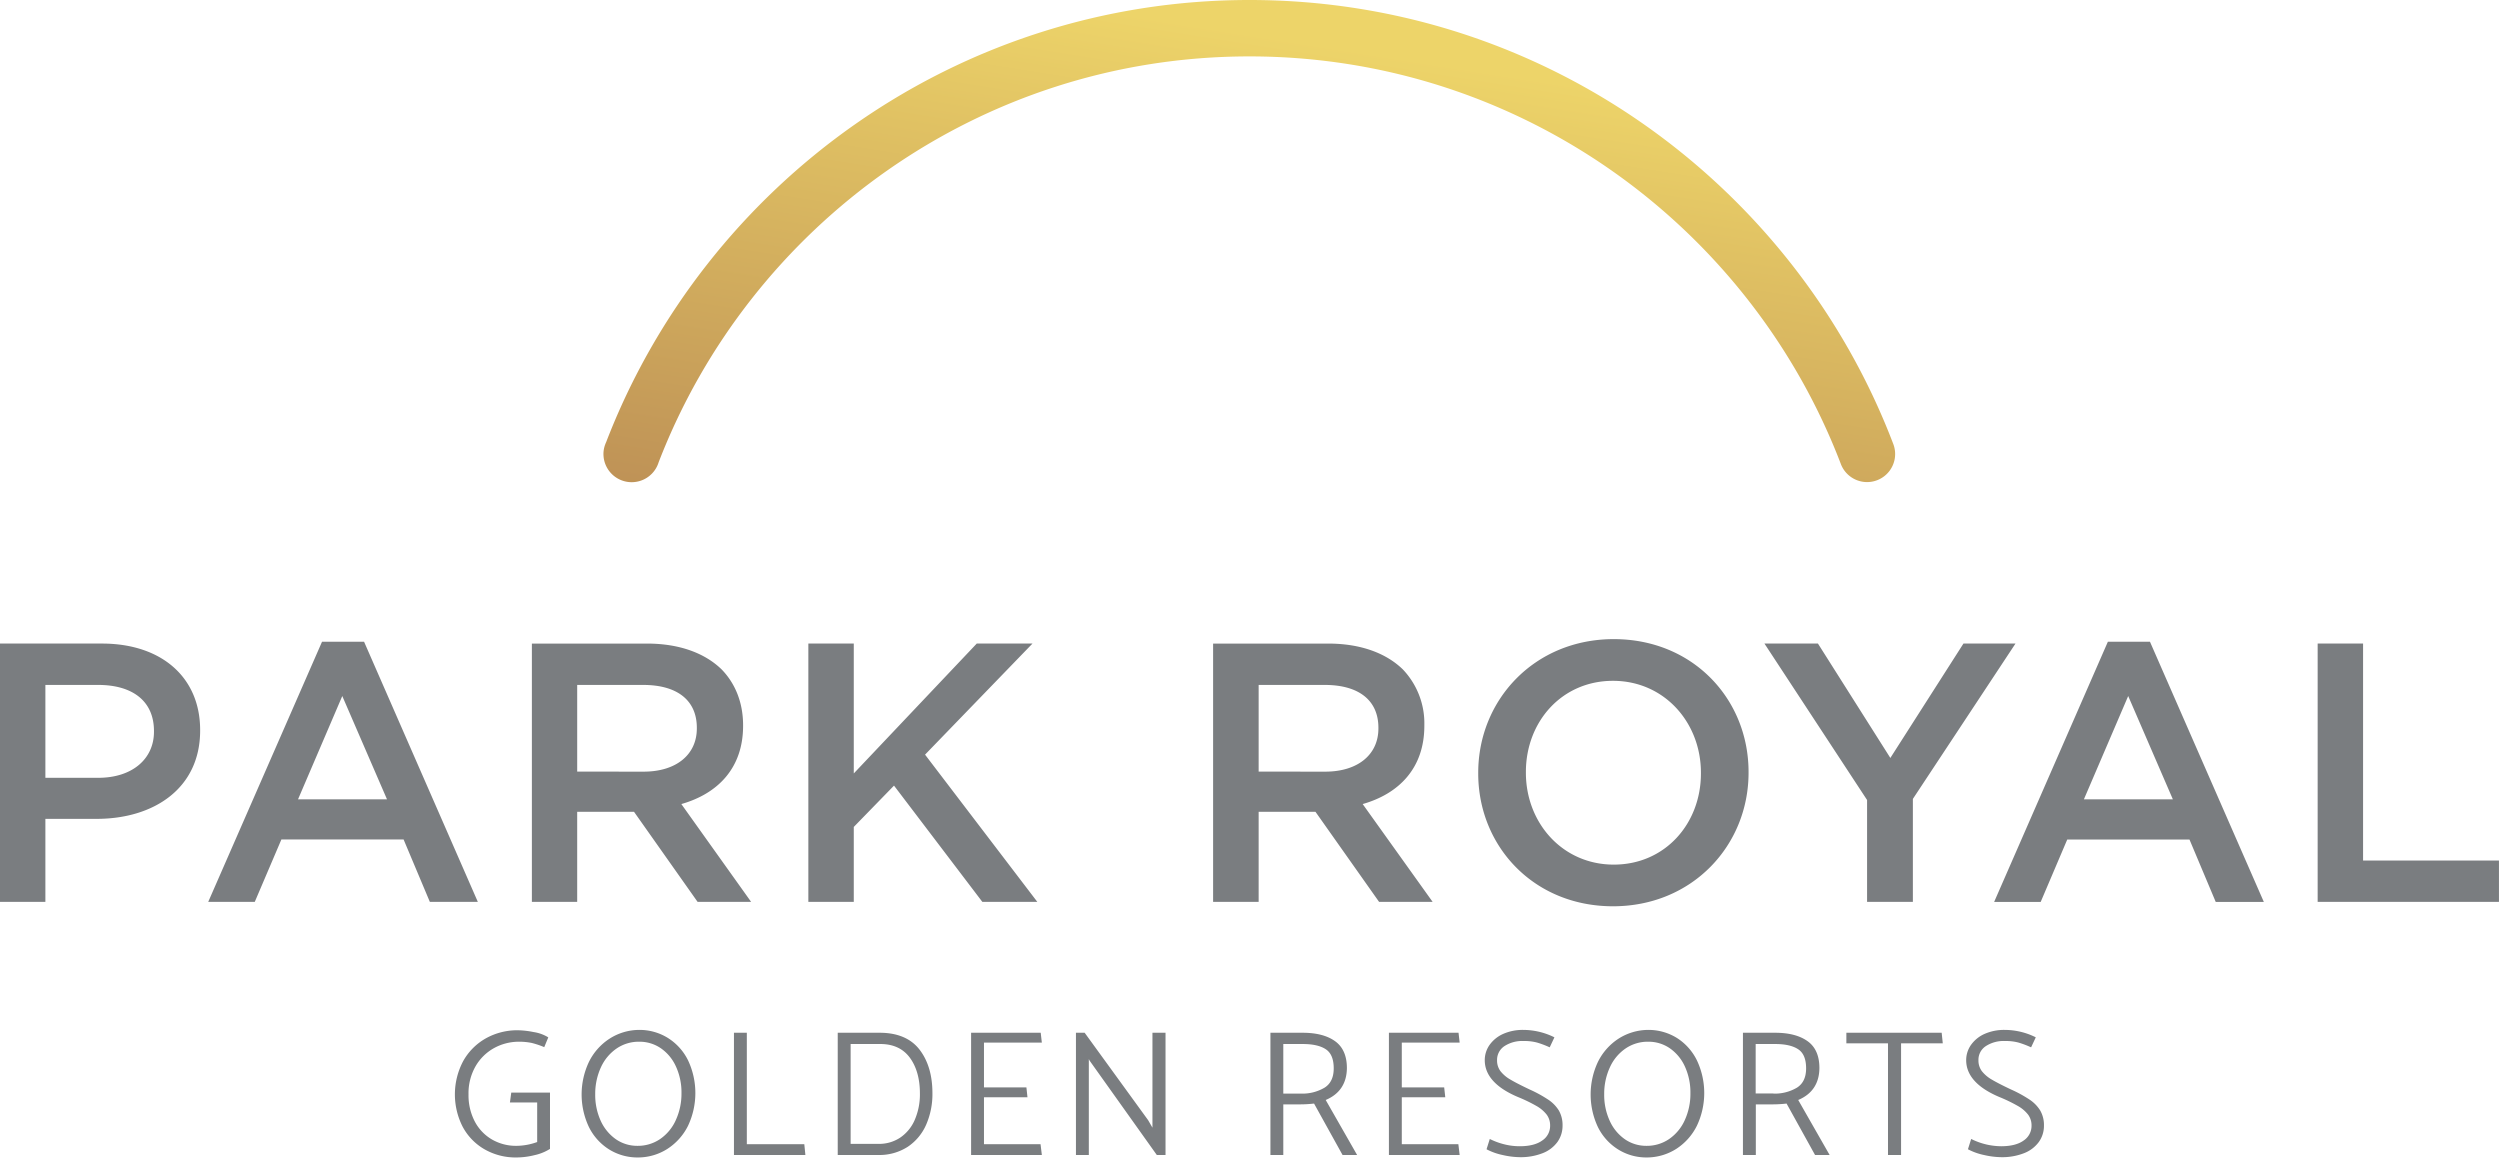 <svg xmlns="http://www.w3.org/2000/svg" width="194" height="90" viewBox="0 0 194 90">
    <defs>
        <linearGradient id="a" x1="84.236%" x2="11.322%" y1="3.008%" y2="174.792%">
            <stop offset="9%" stop-color="#EDD469"/>
            <stop offset="24%" stop-color="#E0C163"/>
            <stop offset="76%" stop-color="#B68653"/>
            <stop offset="100%" stop-color="#A66F4C"/>
        </linearGradient>
    </defs>
    <g fill="none" fill-rule="nonzero">
        <path fill="url(#a)" d="M47.04 34.303c-.02.047-.044.098-.062.147-.018.05-.022.056-.031.083-.077.219-.117.449-.119.68a2.19 2.19 0 0 0 4.285.653c7.096-18.4 24.956-31.489 45.84-31.489 20.953 0 38.867 13.176 45.916 31.679a2.177 2.177 0 1 0 4.032-1.648C139.221 14.308 119.74 0 96.96 0 74.216 0 54.758 14.264 47.04 34.303"/>
        <path fill="#7A7D80" d="M7.908 49.94H0v20.043h3.522v-6.44h3.985c4.412 0 8.024-2.35 8.024-6.845v-.056c0-4.038-2.95-6.702-7.623-6.702zm4.04 6.845c0 2.09-1.662 3.573-4.327 3.573H3.522v-7.207h4.1c2.637 0 4.326 1.233 4.326 3.574v.06zM28.253 49.801h-3.265l-8.829 20.182h3.612l2.065-4.84h9.483l2.036 4.84h3.724l-8.826-20.182zM23.126 62.03l3.435-8.018 3.471 8.018h-6.906zM52.872 62.395c2.805-.8 4.792-2.767 4.792-6.07v-.047c0-1.746-.602-3.236-1.661-4.326-1.29-1.26-3.265-2.01-5.789-2.01h-8.94v20.044h3.516v-6.988h4.412l4.93 6.985h4.153l-5.413-7.588zm-8.082-2.52v-6.724h5.13c2.608 0 4.154 1.175 4.154 3.323v.056c0 2.035-1.605 3.35-4.128 3.35l-5.156-.004zM66.253 64.17l3.122-3.207 6.853 9.02h4.266l-8.71-11.423 8.337-8.62h-4.325l-9.543 10.079V49.94h-3.525v20.043h3.525zM105.743 62.395c2.805-.8 4.786-2.776 4.786-6.07v-.047a6.07 6.07 0 0 0-1.663-4.326c-1.29-1.26-3.268-2.01-5.789-2.01h-8.94v20.044h3.534v-6.988h4.411l4.933 6.985h4.155l-5.427-7.588zm-8.072-2.52v-6.724h5.14c2.606 0 4.153 1.175 4.153 3.323v.056c0 2.035-1.605 3.35-4.126 3.35l-5.167-.004zM135.688 59.905c0-5.64-4.298-10.309-10.46-10.309-6.162 0-10.518 4.726-10.518 10.367v.056c0 5.64 4.3 10.308 10.458 10.308 6.157 0 10.52-4.723 10.52-10.364v-.058zm-3.696.114c0 3.894-2.78 7.075-6.764 7.075-3.982 0-6.819-3.236-6.819-7.131v-.058c0-3.895 2.778-7.073 6.759-7.073 3.98 0 6.824 3.236 6.824 7.13v.057zM144.885 69.983h3.554v-7.988l7.963-12.055h-4.038l-5.673 8.877-5.619-8.877h-4.152l7.965 12.14zM163.57 49.801l-8.824 20.187h3.612l2.06-4.84h9.486l2.036 4.84h3.733L166.838 49.8h-3.268zm-1.86 12.228l3.438-8.018 3.467 8.018h-6.904zM183.375 49.94h-3.525v20.043h14.07v-3.207h-10.545zM39.571 85.55h2.114v3.072a4.824 4.824 0 0 1-1.602.295 3.73 3.73 0 0 1-1.893-.485 3.49 3.49 0 0 1-1.341-1.393 4.394 4.394 0 0 1-.492-2.113 4.227 4.227 0 0 1 .545-2.182c.34-.59.834-1.077 1.429-1.409a4.008 4.008 0 0 1 1.868-.498c.355-.006.71.025 1.057.094.31.077.614.177.91.299l.067.03.313-.758-.052-.034a3.028 3.028 0 0 0-1.086-.38 6.654 6.654 0 0 0-1.236-.14 4.987 4.987 0 0 0-2.47.628 4.587 4.587 0 0 0-1.758 1.764 5.519 5.519 0 0 0-.043 5.092c.389.73.975 1.337 1.692 1.75.76.434 1.622.654 2.497.637a5.89 5.89 0 0 0 1.392-.18 3.727 3.727 0 0 0 1.164-.465l.034-.02v-4.37h-3.006l-.103.765zM51.837 80.551a4.162 4.162 0 0 0-2.26-.63 4.276 4.276 0 0 0-2.284.686 4.526 4.526 0 0 0-1.587 1.787 5.918 5.918 0 0 0-.013 5.049c.349.716.89 1.32 1.564 1.746.674.42 1.454.639 2.249.63.812 0 1.607-.232 2.29-.67a4.52 4.52 0 0 0 1.594-1.786c.755-1.6.76-3.453.014-5.057a4.278 4.278 0 0 0-1.567-1.755zm.597 6.39a3.536 3.536 0 0 1-1.212 1.451 3.055 3.055 0 0 1-1.752.525 2.907 2.907 0 0 1-1.683-.516 3.511 3.511 0 0 1-1.171-1.425 4.843 4.843 0 0 1-.427-2.066 4.937 4.937 0 0 1 .447-2.097 3.554 3.554 0 0 1 1.214-1.451 3.055 3.055 0 0 1 1.752-.525c.6-.007 1.187.171 1.683.51.512.357.917.848 1.171 1.42a4.81 4.81 0 0 1 .427 2.06 4.91 4.91 0 0 1-.45 2.113zM57.954 88.792v-8.65h-.999v9.485h5.543l-.083-.835zM68.271 80.142h-3.263v9.485h3.14c.811.022 1.61-.2 2.293-.636a3.976 3.976 0 0 0 1.435-1.729c.33-.769.493-1.598.48-2.434 0-1.383-.337-2.52-1.003-3.381-.666-.862-1.71-1.305-3.082-1.305zm2.709 6.772a3.18 3.18 0 0 1-1.129 1.369 2.952 2.952 0 0 1-1.676.482h-2.166v-7.75h2.304c.995 0 1.764.353 2.282 1.05.519.697.79 1.637.79 2.778a4.995 4.995 0 0 1-.405 2.07zM76.357 88.792v-3.643h3.375l-.082-.766h-3.293v-3.477h4.49l-.087-.764h-5.402v9.485h5.49l-.101-.835zM89.43 87.508l-.333-.579-4.906-6.758-.022-.029h-.675v9.485h.999v-7.443l.06.12 5.194 7.292.02.031h.678v-9.485H89.43zM104.519 82.878c0-.953-.316-1.657-.932-2.092-.617-.436-1.453-.644-2.51-.644h-2.492v9.485h.999v-3.928h1.34c.35-.002.7-.023 1.047-.063l2.19 3.953.02.038h1.131l-2.438-4.268c1.081-.455 1.633-1.29 1.645-2.48zm-3.565 1.986h-1.37v-3.848h1.52c.777 0 1.38.138 1.788.413.406.274.605.766.605 1.476s-.243 1.197-.702 1.492a3.375 3.375 0 0 1-1.841.467zM108.779 88.792v-3.643h3.374l-.084-.766h-3.29v-3.477h4.49l-.087-.764h-5.402v9.485h5.489l-.1-.835zM120.153 85.34a9.78 9.78 0 0 0-1.453-.796c-.67-.32-1.16-.57-1.49-.768a2.646 2.646 0 0 1-.772-.652 1.377 1.377 0 0 1-.266-.849 1.28 1.28 0 0 1 .548-1.08c.45-.296.983-.44 1.522-.412.35-.008.7.033 1.039.121.311.093.616.206.912.34l.065.028.364-.774-.065-.034a5.454 5.454 0 0 0-2.342-.543 3.74 3.74 0 0 0-1.565.309 2.579 2.579 0 0 0-1.055.85c-.247.35-.38.767-.377 1.195 0 1.17.867 2.133 2.574 2.854.496.2.978.433 1.442.697.304.17.572.398.789.67.18.248.274.549.266.855.007.462-.222.896-.608 1.15-.411.3-.999.447-1.75.447-.41 0-.82-.051-1.218-.154a5.396 5.396 0 0 1-1.03-.373l-.076-.038-.25.797.05.03c.38.194.785.335 1.203.42.44.104.89.16 1.341.167a4.625 4.625 0 0 0 1.752-.308c.46-.174.861-.476 1.154-.871.263-.371.402-.816.397-1.271a2.272 2.272 0 0 0-.283-1.164 2.768 2.768 0 0 0-.818-.844zM130.136 80.551a4.18 4.18 0 0 0-2.261-.63 4.303 4.303 0 0 0-2.287.686 4.537 4.537 0 0 0-1.584 1.787 5.94 5.94 0 0 0-.014 5.049c.348.717.89 1.322 1.565 1.746.67.42 1.445.638 2.235.63a4.26 4.26 0 0 0 2.295-.67 4.524 4.524 0 0 0 1.591-1.786c.759-1.6.764-3.455.014-5.059a4.287 4.287 0 0 0-1.554-1.753zm.595 6.39a3.536 3.536 0 0 1-1.211 1.451 3.055 3.055 0 0 1-1.753.525 2.907 2.907 0 0 1-1.683-.516 3.482 3.482 0 0 1-1.17-1.427 4.812 4.812 0 0 1-.428-2.064 4.896 4.896 0 0 1 .447-2.097 3.518 3.518 0 0 1 1.212-1.451 3.055 3.055 0 0 1 1.752-.525c.6-.007 1.188.17 1.683.51.51.358.914.848 1.169 1.417a4.84 4.84 0 0 1 .427 2.064 4.91 4.91 0 0 1-.445 2.112zM141.186 82.878c0-.953-.312-1.657-.932-2.092-.619-.436-1.452-.644-2.51-.644h-2.492v9.485h1v-3.928h1.34c.35-.002.7-.023 1.046-.063l2.189 3.953.022.038h1.13l-2.438-4.268c1.082-.455 1.634-1.29 1.645-2.48zm-3.576 1.974h-1.37v-3.836h1.52c.78 0 1.381.138 1.788.413.407.274.606.766.606 1.476s-.244 1.197-.702 1.492a3.375 3.375 0 0 1-1.83.467l-.012-.012zM143.278 80.142v.82h3.23v8.665h1.015v-8.665h3.236l-.085-.82zM157.509 85.34a9.716 9.716 0 0 0-1.453-.796c-.657-.31-1.16-.57-1.493-.768a2.681 2.681 0 0 1-.769-.652 1.377 1.377 0 0 1-.266-.849c-.013-.43.193-.837.548-1.08.45-.297.984-.44 1.522-.412.35-.008.7.033 1.04.121.31.092.614.206.909.34l.067.028.362-.774-.065-.034a5.382 5.382 0 0 0-2.34-.543 3.75 3.75 0 0 0-1.565.309c-.42.184-.784.478-1.052.85-.248.35-.38.767-.378 1.195 0 1.17.867 2.133 2.575 2.854.495.2.975.433 1.44.697.304.17.572.397.788.67.182.248.276.548.268.855a1.36 1.36 0 0 1-.608 1.15c-.41.3-1 .447-1.752.447a5.264 5.264 0 0 1-2.246-.527l-.078-.038-.25.797.053.03c.379.194.783.335 1.2.42.44.104.89.16 1.341.167a4.634 4.634 0 0 0 1.753-.308c.46-.174.86-.477 1.153-.871a2.15 2.15 0 0 0 .398-1.271 2.263 2.263 0 0 0-.286-1.164 2.757 2.757 0 0 0-.816-.844z"/>
    </g>
</svg>
